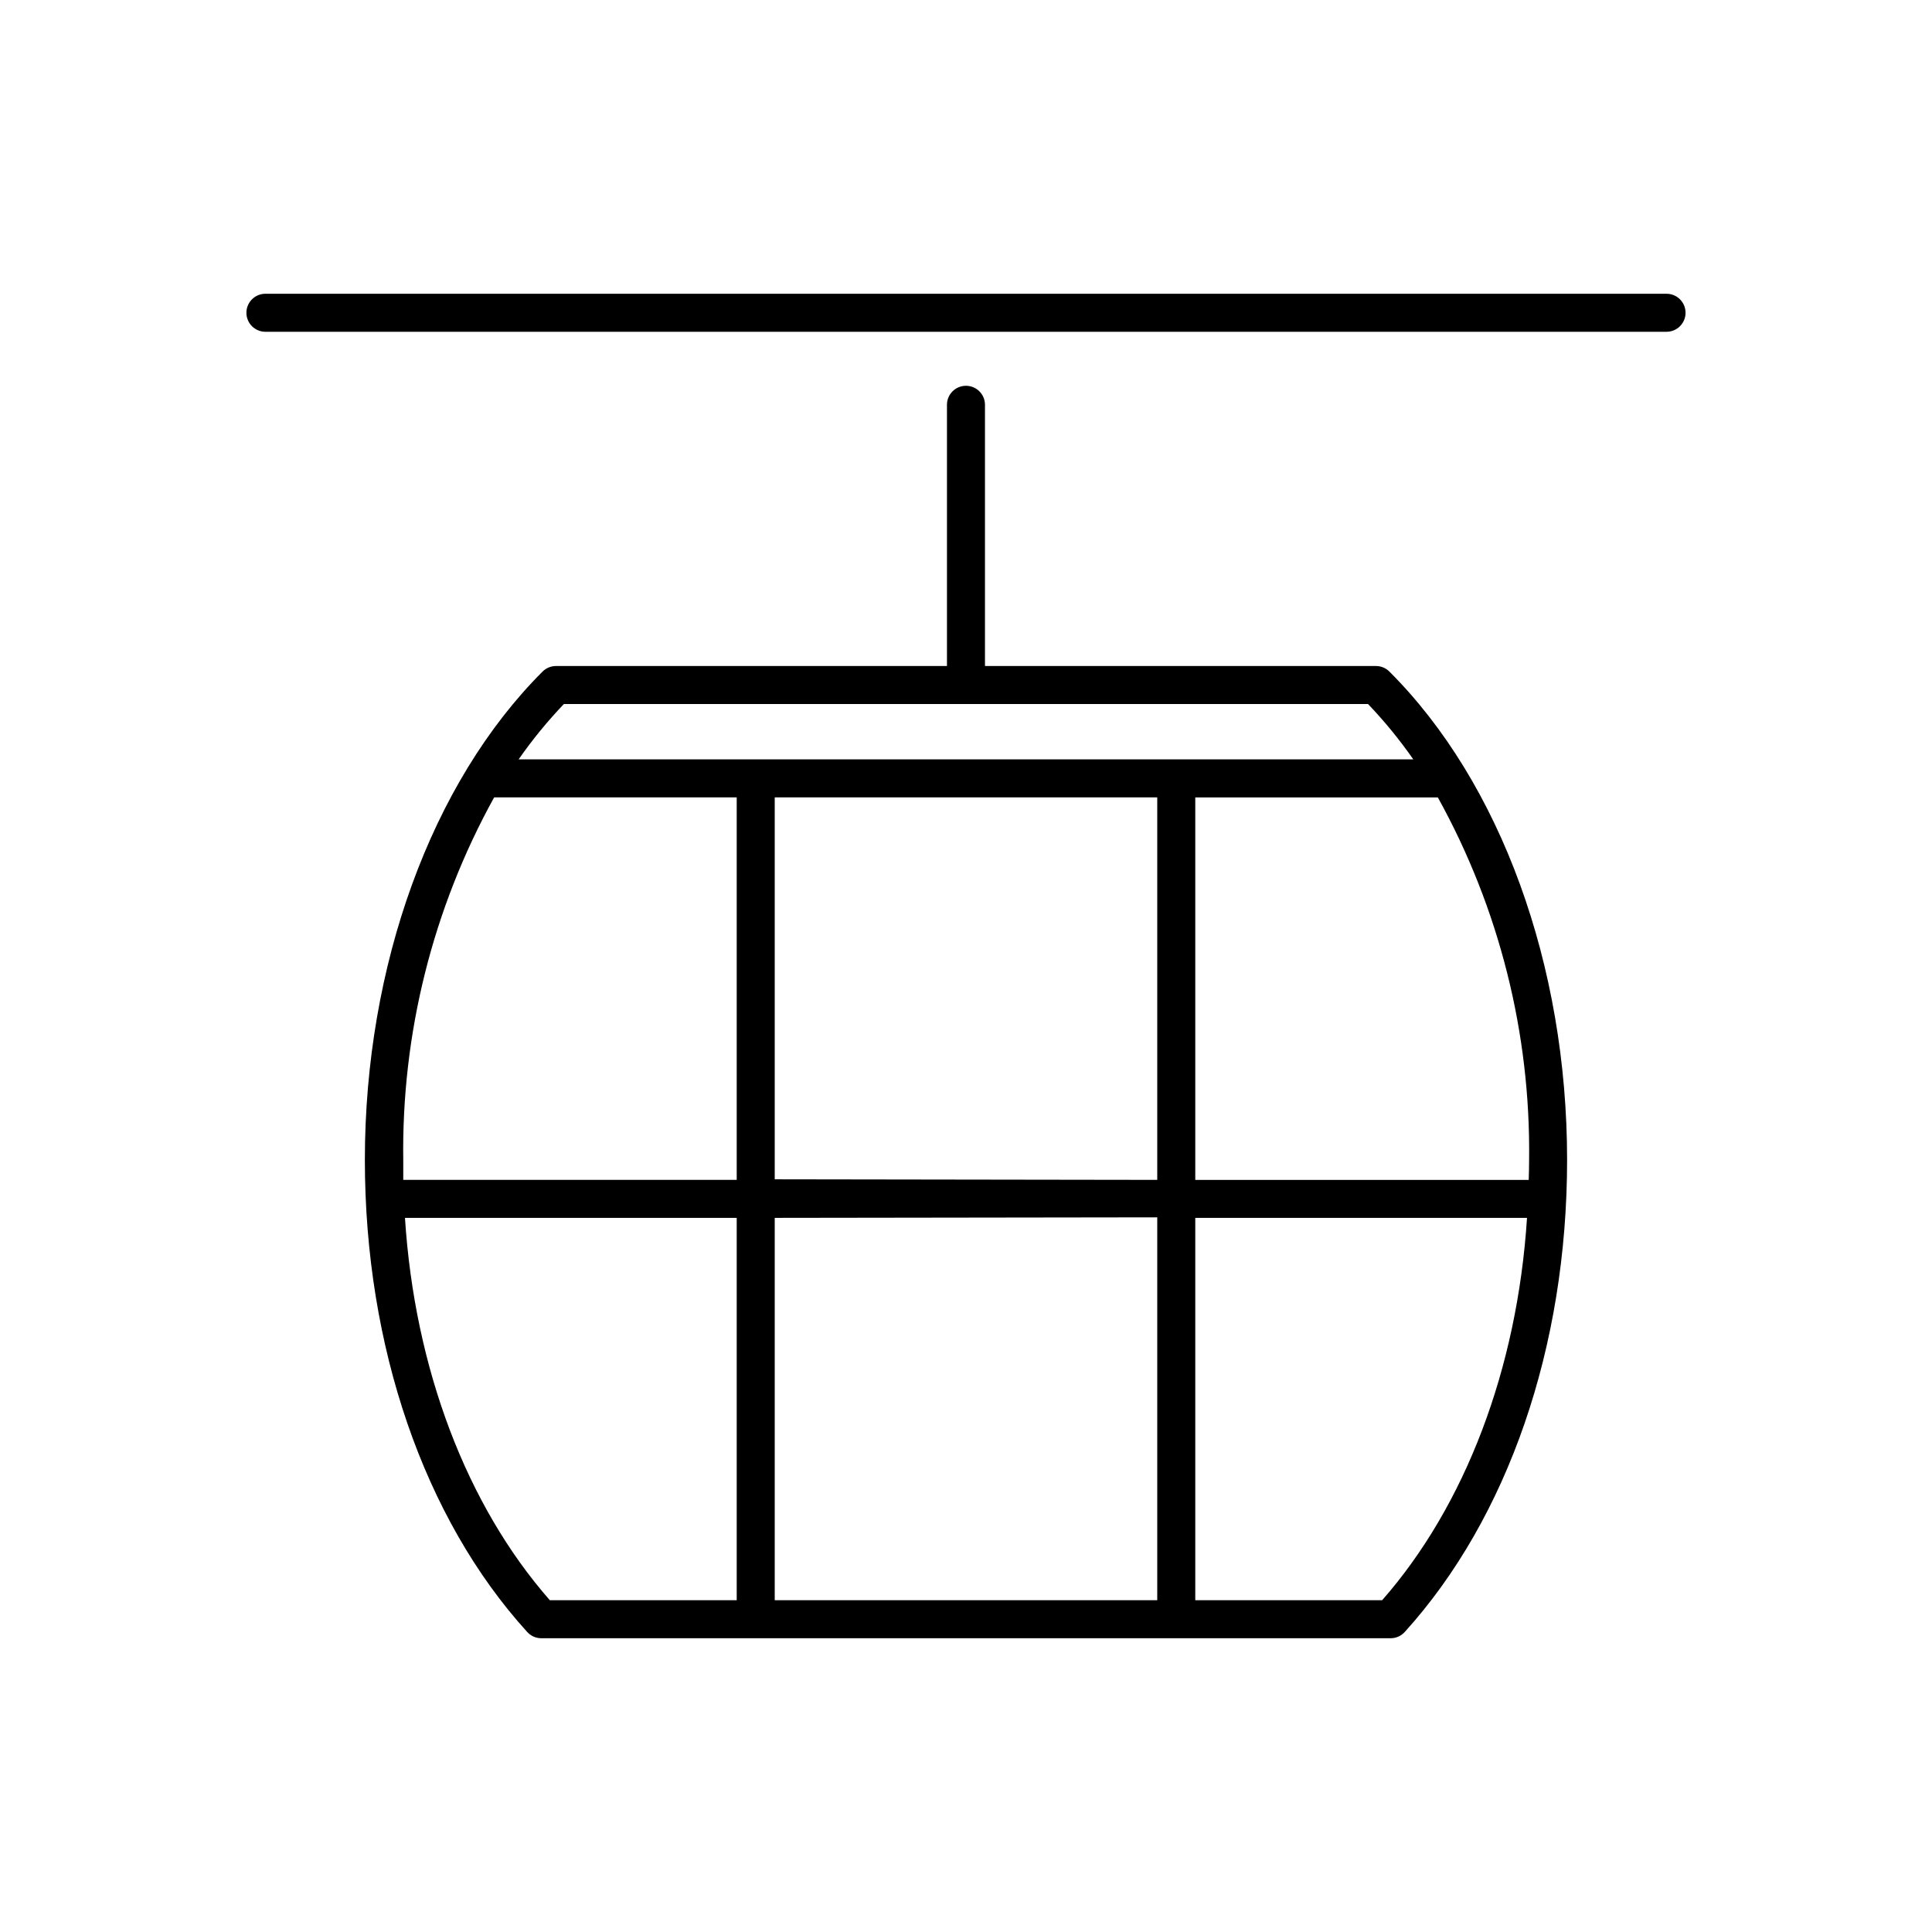 <?xml version="1.0" encoding="UTF-8"?>
<!-- Uploaded to: ICON Repo, www.iconrepo.com, Generator: ICON Repo Mixer Tools -->
<svg fill="#000000" width="800px" height="800px" version="1.1" viewBox="144 144 512 512" xmlns="http://www.w3.org/2000/svg">
 <g>
  <path d="m585.65 221.85h-371.31c-2.781 0-5.039 2.254-5.039 5.039 0 2.781 2.258 5.035 5.039 5.035h371.31c2.781 0 5.039-2.254 5.039-5.035 0-2.785-2.258-5.039-5.039-5.039z"/>
  <path d="m508.62 320.5h-103.59v-69.223c0-2.781-2.254-5.039-5.035-5.039-2.785 0-5.039 2.258-5.039 5.039v69.223h-103.58c-1.34-0.008-2.629 0.52-3.578 1.461-29.523 29.473-47.105 78.043-47.105 129.43 0 49.375 15.668 95.02 43.023 125.1 0.953 1.055 2.309 1.656 3.731 1.66h225.1c1.422-0.004 2.773-0.605 3.727-1.66 27.355-30.23 43.023-75.57 43.023-125.1 0-51.59-17.582-99.957-47.105-129.43-0.949-0.941-2.234-1.469-3.574-1.461zm-215.18 10.078h213.11-0.004c4.367 4.57 8.375 9.473 11.988 14.66h-237.09c3.613-5.188 7.621-10.09 11.988-14.66zm55.871 125.95v-101.21h101.37v101.36zm101.37 10.078v101.46h-101.37v-101.32zm-175.73-111.29h64.285v101.36h-88.367v-5.039 0.004c-0.496-33.66 7.805-66.863 24.082-96.328zm-23.629 111.44h87.914v101.32h-49.523c-22.016-25.09-35.82-61.316-38.391-101.32zm258.96 101.32h-49.523v-101.32h87.914c-2.57 40-16.371 76.227-38.391 101.32zm38.844-111.39h-88.367v-101.36h64.285c16.27 29.379 24.605 62.492 24.184 96.074 0 1.766-0.051 3.527-0.102 5.289z"/>
 </g>
</svg>